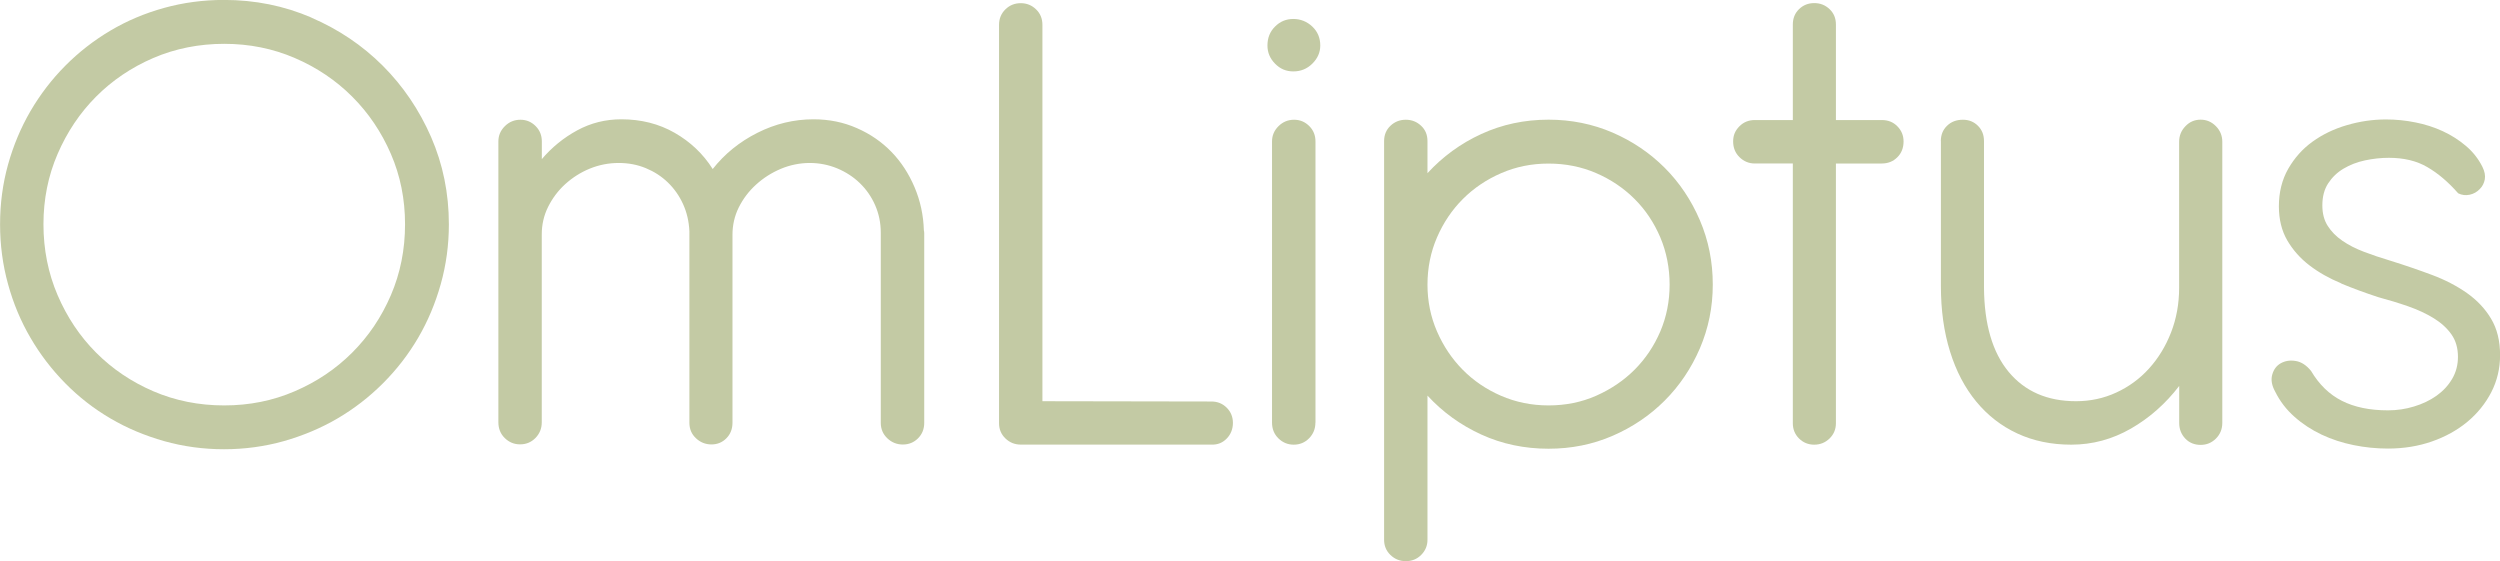 <?xml version="1.0" encoding="UTF-8"?>
<svg id="Layer_2" data-name="Layer 2" xmlns="http://www.w3.org/2000/svg" viewBox="0 0 338.85 76.07">
  <defs>
    <style>
      .cls-1 {
        fill: #c3caa4;
      }
    </style>
  </defs>
  <g id="Layer_1-2" data-name="Layer 1">
    <g>
      <path class="cls-1" d="M42.2,2.39c3.69,1.59,6.92,3.76,9.68,6.52s4.94,5.98,6.55,9.66c1.6,3.68,2.41,7.62,2.41,11.83,0,2.81-.37,5.51-1.1,8.11-.73,2.6-1.75,5.03-3.06,7.27-1.31,2.24-2.9,4.3-4.77,6.17-1.87,1.87-3.93,3.46-6.17,4.77-2.24,1.31-4.67,2.33-7.27,3.07-2.6.73-5.31,1.1-8.11,1.1s-5.51-.37-8.11-1.1c-2.6-.74-5.03-1.75-7.27-3.07-2.24-1.31-4.29-2.9-6.13-4.77-1.84-1.87-3.42-3.93-4.72-6.17-1.31-2.24-2.33-4.67-3.04-7.27-.72-2.6-1.08-5.31-1.08-8.11s.36-5.5,1.08-8.09c.72-2.58,1.73-5,3.04-7.25,1.31-2.24,2.88-4.3,4.72-6.15s3.88-3.44,6.13-4.77c2.24-1.33,4.67-2.35,7.27-3.07s5.31-1.08,8.11-1.08c4.2,0,8.16.8,11.85,2.39ZM20.78,7.86c-2.97,1.28-5.56,3.03-7.76,5.24-2.2,2.21-3.93,4.8-5.21,7.76-1.28,2.96-1.92,6.14-1.92,9.54s.64,6.63,1.92,9.61,3.01,5.57,5.21,7.78c2.2,2.21,4.79,3.96,7.76,5.24,2.98,1.28,6.18,1.92,9.61,1.92s6.59-.64,9.56-1.92c2.98-1.28,5.57-3.02,7.79-5.24s3.96-4.8,5.24-7.78,1.92-6.18,1.92-9.61-.64-6.58-1.92-9.54c-1.28-2.96-3.03-5.55-5.24-7.76-2.21-2.21-4.81-3.96-7.79-5.24-2.97-1.28-6.16-1.92-9.56-1.92s-6.63.64-9.61,1.92Z"/>
      <path class="cls-1" d="M73.41,21.6c1.37-1.62,2.98-2.93,4.82-3.93s3.83-1.5,5.99-1.5c2.68,0,5.09.61,7.22,1.83s3.86,2.85,5.16,4.91c1.62-2.06,3.64-3.69,6.06-4.91s4.95-1.83,7.6-1.83c2.12,0,4.08.4,5.89,1.2,1.81.79,3.37,1.87,4.68,3.22,1.31,1.35,2.35,2.95,3.13,4.79.78,1.84,1.2,3.79,1.26,5.84.03.1.05.24.05.42v25.67c0,.84-.28,1.54-.84,2.1-.56.56-1.25.84-2.06.84s-1.51-.28-2.1-.84c-.59-.56-.89-1.26-.89-2.1v-25.77c0-1.34-.26-2.58-.77-3.74s-1.21-2.15-2.08-2.99c-.87-.84-1.89-1.5-3.06-1.99-1.17-.48-2.41-.73-3.72-.73s-2.68.27-3.93.8c-1.25.53-2.36,1.24-3.34,2.13-.98.89-1.76,1.92-2.34,3.08s-.86,2.41-.86,3.72v25.48c0,.84-.27,1.54-.82,2.1-.55.56-1.23.84-2.03.84s-1.51-.28-2.1-.84c-.6-.56-.89-1.26-.89-2.1v-25.95c-.06-1.34-.35-2.57-.86-3.69-.51-1.12-1.2-2.1-2.06-2.93-.86-.83-1.85-1.47-2.99-1.94-1.14-.47-2.36-.7-3.67-.7-1.37,0-2.68.26-3.93.77-1.24.51-2.35,1.22-3.32,2.1s-1.74,1.92-2.32,3.08c-.58,1.17-.86,2.41-.86,3.72v25.48c0,.84-.29,1.55-.86,2.13s-1.27.86-2.08.86-1.5-.29-2.08-.86-.86-1.29-.86-2.13V19.17c0-.81.3-1.5.89-2.08s1.29-.86,2.1-.86,1.49.29,2.06.86.84,1.27.84,2.08v2.43Z"/>
      <path class="cls-1" d="M141.3,54.38l22.91.04c.81,0,1.49.28,2.06.84.56.56.84,1.25.84,2.06s-.28,1.55-.84,2.12c-.56.58-1.24.85-2.06.82h-25.86c-.81,0-1.5-.28-2.08-.84-.58-.56-.86-1.25-.86-2.06V3.37c0-.84.29-1.54.86-2.1s1.27-.84,2.08-.84,1.5.28,2.08.84.86,1.26.86,2.1v51.01Z"/>
      <path class="cls-1" d="M172.82,3.6c.68-.69,1.51-1.03,2.48-1.03s1.85.35,2.57,1.03c.72.68,1.08,1.54,1.08,2.57,0,.93-.36,1.75-1.08,2.46s-1.58,1.05-2.57,1.05-1.8-.35-2.48-1.05c-.69-.7-1.03-1.52-1.03-2.46,0-1.03.34-1.89,1.03-2.57ZM178.29,57.28c0,.84-.29,1.55-.86,2.13s-1.27.86-2.08.86-1.5-.29-2.08-.86-.86-1.29-.86-2.13V19.17c0-.81.3-1.5.89-2.08s1.29-.86,2.1-.86,1.49.29,2.06.86.84,1.27.84,2.08v38.11Z"/>
      <path class="cls-1" d="M193.48,23.47c2.06-2.24,4.49-4.02,7.3-5.31s5.84-1.94,9.11-1.94c3.09,0,5.98.59,8.68,1.75,2.7,1.17,5.05,2.76,7.06,4.77,2.01,2.01,3.6,4.38,4.77,7.11s1.75,5.64,1.75,8.72-.59,5.94-1.75,8.65c-1.17,2.71-2.76,5.07-4.77,7.08s-4.36,3.6-7.06,4.77c-2.7,1.17-5.59,1.75-8.68,1.75-3.27,0-6.31-.64-9.11-1.92s-5.24-3.04-7.3-5.28v19.54c0,.81-.29,1.49-.86,2.06s-1.27.84-2.08.84-1.5-.28-2.08-.84-.86-1.25-.86-2.06V19.13c0-.85.29-1.54.86-2.08.58-.55,1.27-.82,2.08-.82s1.5.27,2.08.82c.58.54.86,1.23.86,2.08v4.35ZM193.48,38.58c0,2.24.43,4.36,1.29,6.34s2.02,3.71,3.48,5.19,3.19,2.66,5.19,3.53,4.15,1.31,6.45,1.31,4.46-.43,6.45-1.31,3.73-2.05,5.21-3.53c1.48-1.48,2.64-3.21,3.49-5.19.84-1.98,1.26-4.09,1.26-6.34s-.42-4.41-1.26-6.4c-.85-1.99-2-3.73-3.49-5.21-1.48-1.48-3.22-2.65-5.21-3.51-1.99-.86-4.15-1.29-6.45-1.29s-4.41.43-6.4,1.29c-1.99.86-3.73,2.03-5.21,3.51s-2.65,3.22-3.51,5.21-1.29,4.13-1.29,6.4Z"/>
      <path class="cls-1" d="M248.84,16.27h6.22c.85,0,1.55.28,2.1.84.56.56.85,1.25.85,2.06,0,.87-.28,1.59-.85,2.15-.56.56-1.26.84-2.1.84h-6.22v35.21c0,.81-.29,1.5-.86,2.06-.58.56-1.27.84-2.08.84s-1.49-.28-2.06-.84c-.56-.56-.84-1.25-.84-2.06V22.16h-5.15c-.81,0-1.5-.29-2.08-.86s-.86-1.28-.86-2.13.29-1.49.86-2.06,1.27-.84,2.08-.84h5.15V3.32c0-.84.28-1.53.84-2.08.56-.54,1.24-.82,2.06-.82s1.5.27,2.08.82c.58.55.86,1.24.86,2.08v12.95Z"/>
      <path class="cls-1" d="M263.06,19.13c0-.85.28-1.54.84-2.08.56-.55,1.28-.82,2.15-.82.81,0,1.49.27,2.04.82s.82,1.23.82,2.08v19.82c.03,4.99,1.15,8.81,3.34,11.45,2.2,2.65,5.24,3.98,9.14,3.98,1.93,0,3.75-.39,5.44-1.17,1.7-.78,3.18-1.86,4.44-3.25s2.26-3.02,2.99-4.89c.73-1.87,1.1-3.9,1.1-6.08v-19.78c0-.81.28-1.51.85-2.1.56-.59,1.24-.89,2.06-.89s1.5.3,2.08.89.86,1.29.86,2.1v38.11c0,.84-.29,1.55-.86,2.12-.58.58-1.27.86-2.08.86s-1.54-.28-2.08-.86c-.55-.58-.82-1.28-.82-2.12v-5.01c-1.84,2.4-4.02,4.33-6.54,5.78-2.53,1.45-5.22,2.18-8.09,2.18-2.71,0-5.15-.51-7.32-1.52-2.17-1.01-4.02-2.45-5.56-4.32-1.54-1.87-2.73-4.13-3.55-6.78-.83-2.65-1.24-5.61-1.24-8.88v-19.64Z"/>
      <path class="cls-1" d="M317.34,38.41c-1.62-.67-3.06-1.48-4.3-2.43-1.25-.95-2.25-2.08-3.02-3.39-.76-1.31-1.14-2.85-1.14-4.63,0-1.9.42-3.59,1.26-5.07.85-1.48,1.94-2.71,3.3-3.69,1.36-.98,2.91-1.73,4.66-2.24,1.74-.51,3.51-.77,5.28-.77,1.34,0,2.68.13,4,.4,1.32.26,2.56.66,3.71,1.19,1.15.53,2.2,1.2,3.13,1.99.94.79,1.69,1.74,2.24,2.83.31.62.42,1.19.33,1.71-.1.51-.31.94-.66,1.29-.37.4-.83.67-1.38.79-.54.12-1.07.06-1.57-.19-1.34-1.53-2.73-2.71-4.18-3.55-1.45-.85-3.19-1.26-5.21-1.26-1.09,0-2.17.12-3.25.35-1.08.23-2.04.61-2.9,1.12-.86.51-1.55,1.18-2.08,1.99s-.79,1.81-.79,2.99c0,1.09.24,2.02.73,2.78.48.76,1.14,1.43,1.98,2.01s1.82,1.08,2.93,1.5c1.11.42,2.28.82,3.53,1.19,1.99.62,3.89,1.27,5.68,1.94,1.79.67,3.37,1.49,4.75,2.46,1.37.97,2.46,2.12,3.27,3.48.81,1.35,1.22,3,1.22,4.93,0,1.81-.4,3.48-1.19,5.03-.8,1.54-1.88,2.88-3.25,4.02-1.37,1.13-2.97,2.02-4.81,2.66s-3.82.96-5.94.96c-1.59,0-3.15-.16-4.67-.47-1.53-.31-2.97-.78-4.33-1.42-1.35-.64-2.58-1.44-3.67-2.41-1.1-.97-1.97-2.1-2.62-3.41-.47-.84-.6-1.61-.4-2.32s.59-1.22,1.17-1.54,1.25-.43,2.01-.3c.76.12,1.46.58,2.08,1.35,1.09,1.84,2.48,3.19,4.18,4.05,1.7.86,3.78,1.29,6.24,1.29,1.22,0,2.39-.17,3.53-.52,1.13-.34,2.15-.82,3.04-1.45s1.6-1.39,2.13-2.29.79-1.9.79-2.99c0-1.18-.29-2.2-.88-3.04-.6-.85-1.4-1.58-2.41-2.2s-2.17-1.16-3.46-1.61-2.64-.86-4.05-1.24c-1.72-.56-3.38-1.17-5-1.84Z"/>
    </g>
  </g>
</svg>